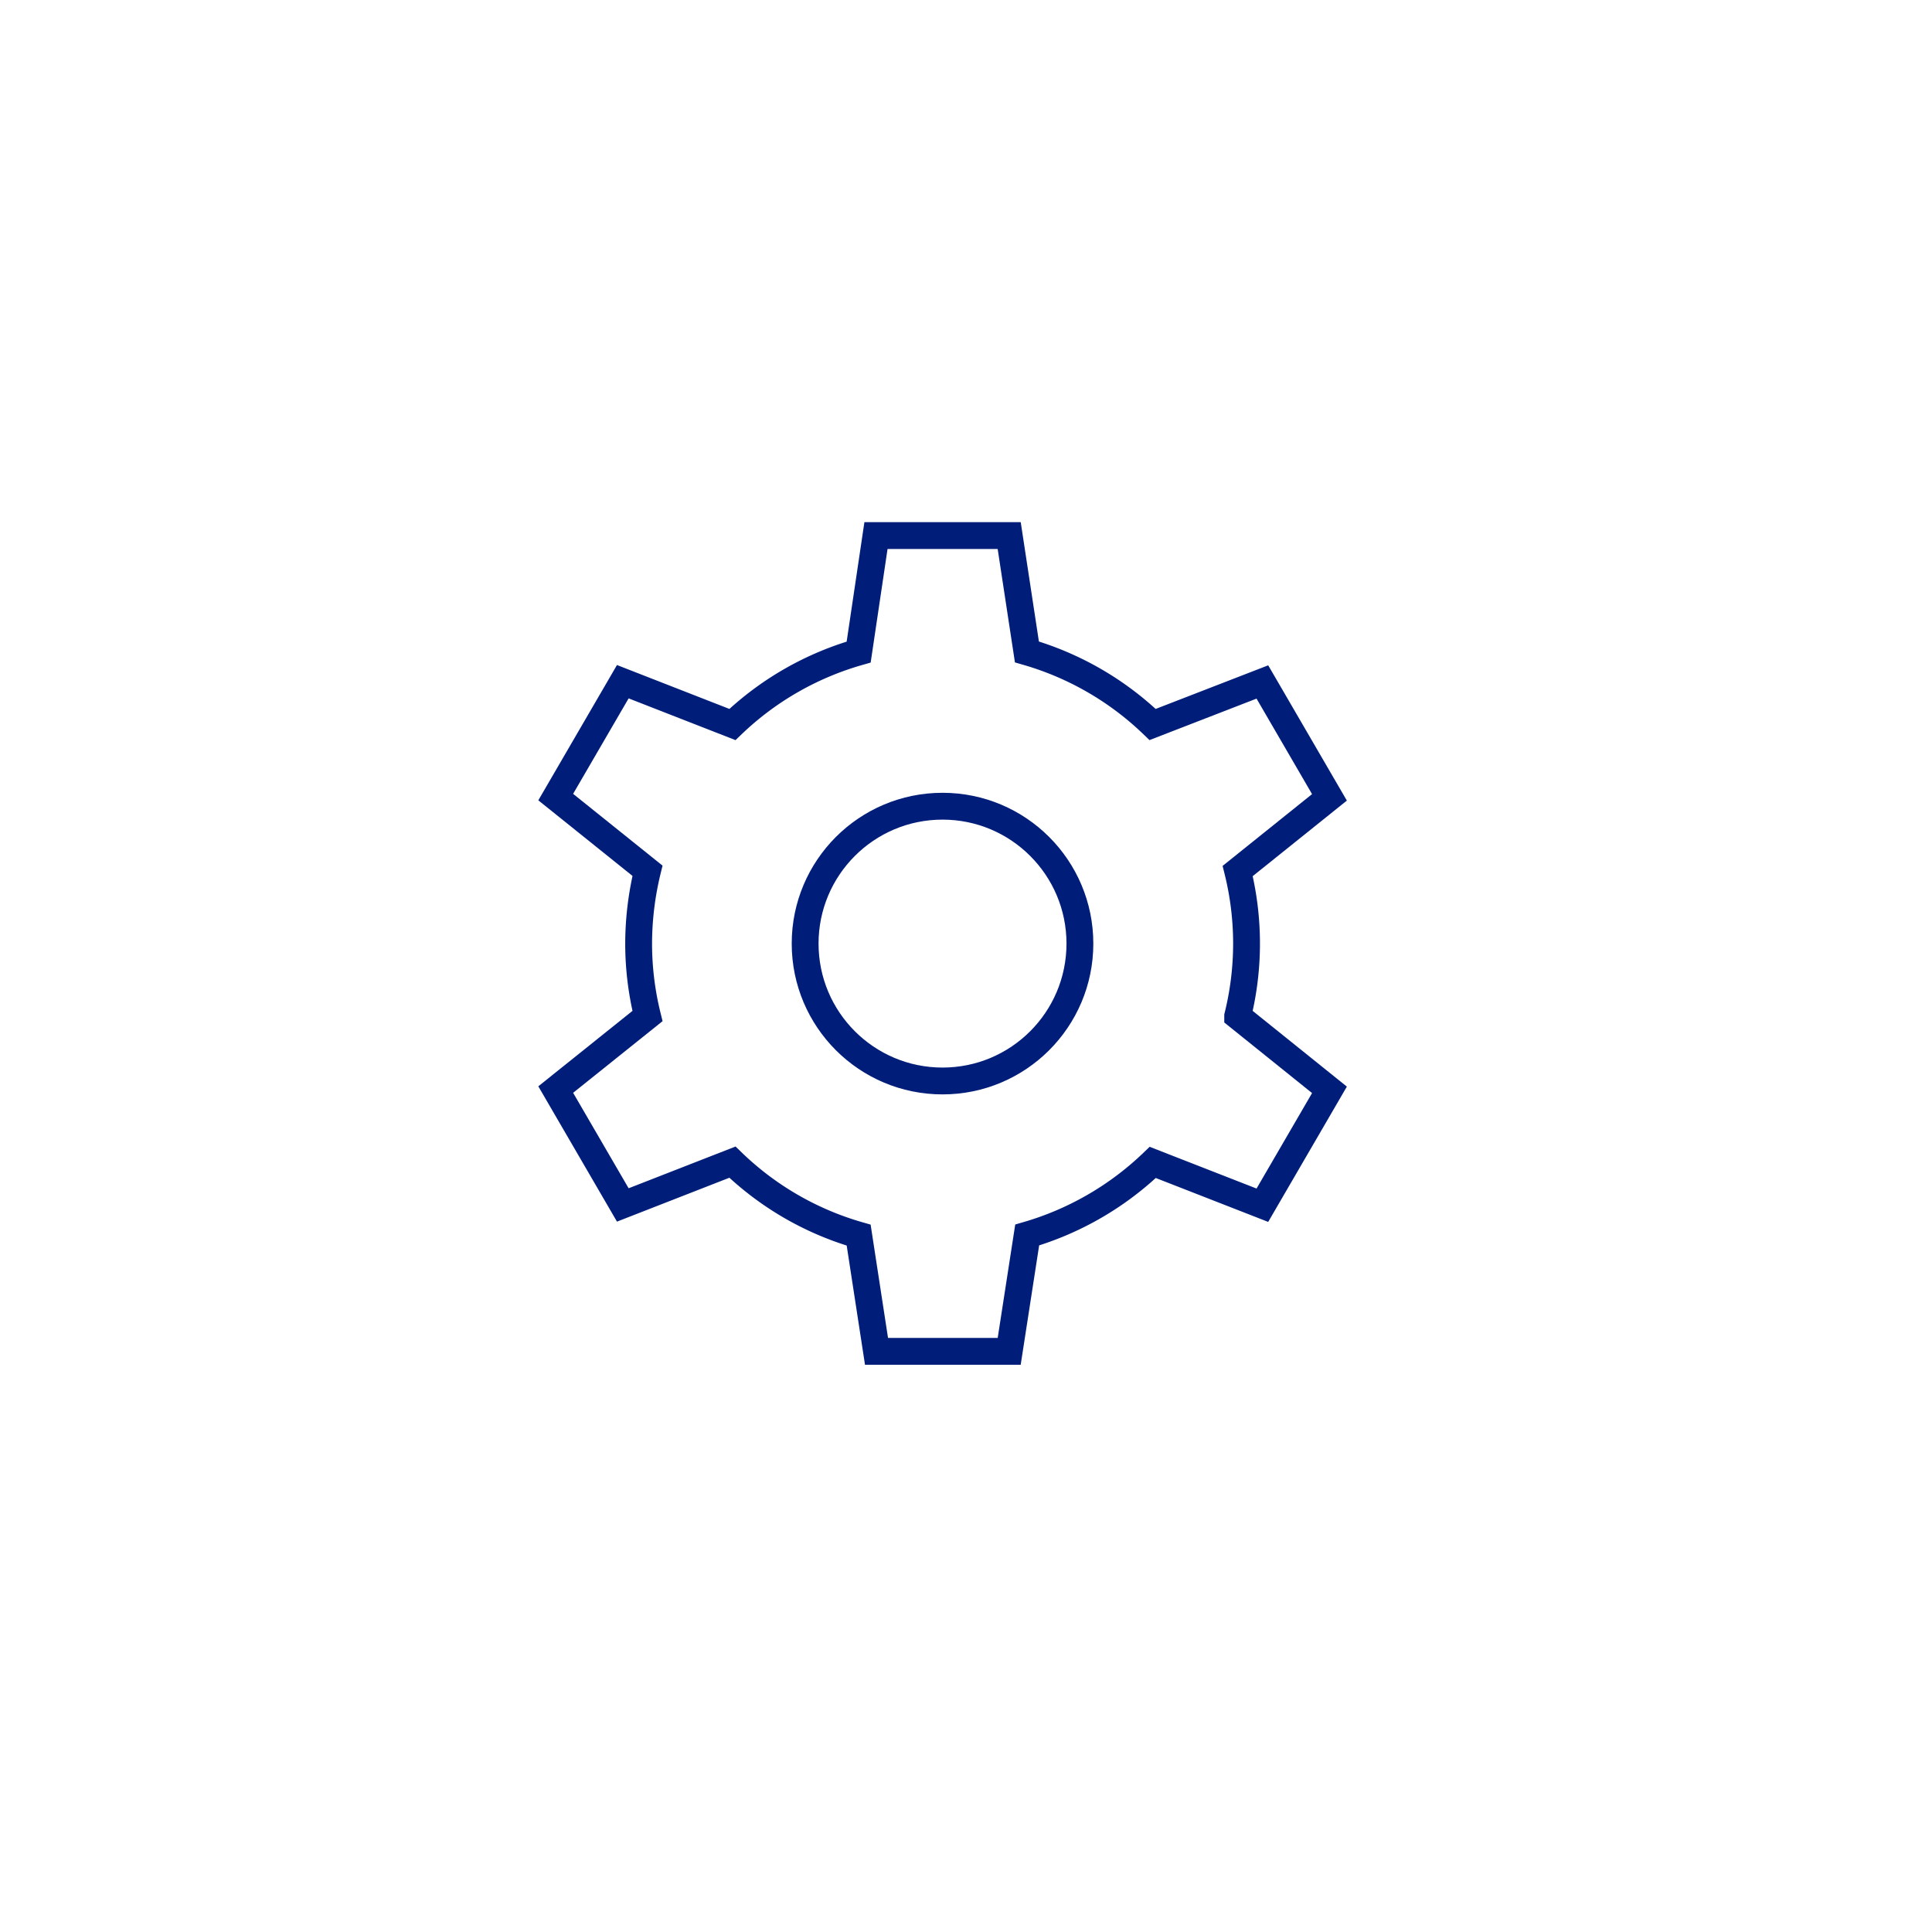 <svg id="Layer_1" data-name="Layer 1" xmlns="http://www.w3.org/2000/svg" viewBox="0 0 144 144"><path d="M75.22,100.72l1.34-8.67a22.61,22.61,0,0,0,9.36-5.41l8.17,3.19,5-8.6-6.84-5.5a22.46,22.46,0,0,0,0-10.81l6.84-5.49-5-8.6L85.91,54a22.52,22.52,0,0,0-9.37-5.41l-1.32-8.67H65.29L64,48.6A22.54,22.54,0,0,0,54.59,54l-8.17-3.19-5,8.6,6.84,5.49a23.15,23.15,0,0,0-.66,5.41,22.53,22.53,0,0,0,.66,5.42l-6.84,5.48,5,8.6,8.17-3.19A22.44,22.44,0,0,0,64,92.06l1.33,8.66Z" fill="none" stroke="#001e79" stroke-miterlimit="10" stroke-width="2"/><circle cx="70.25" cy="70.33" r="10.24" fill="none" stroke="#001e79" stroke-miterlimit="10" stroke-width="2"/></svg>